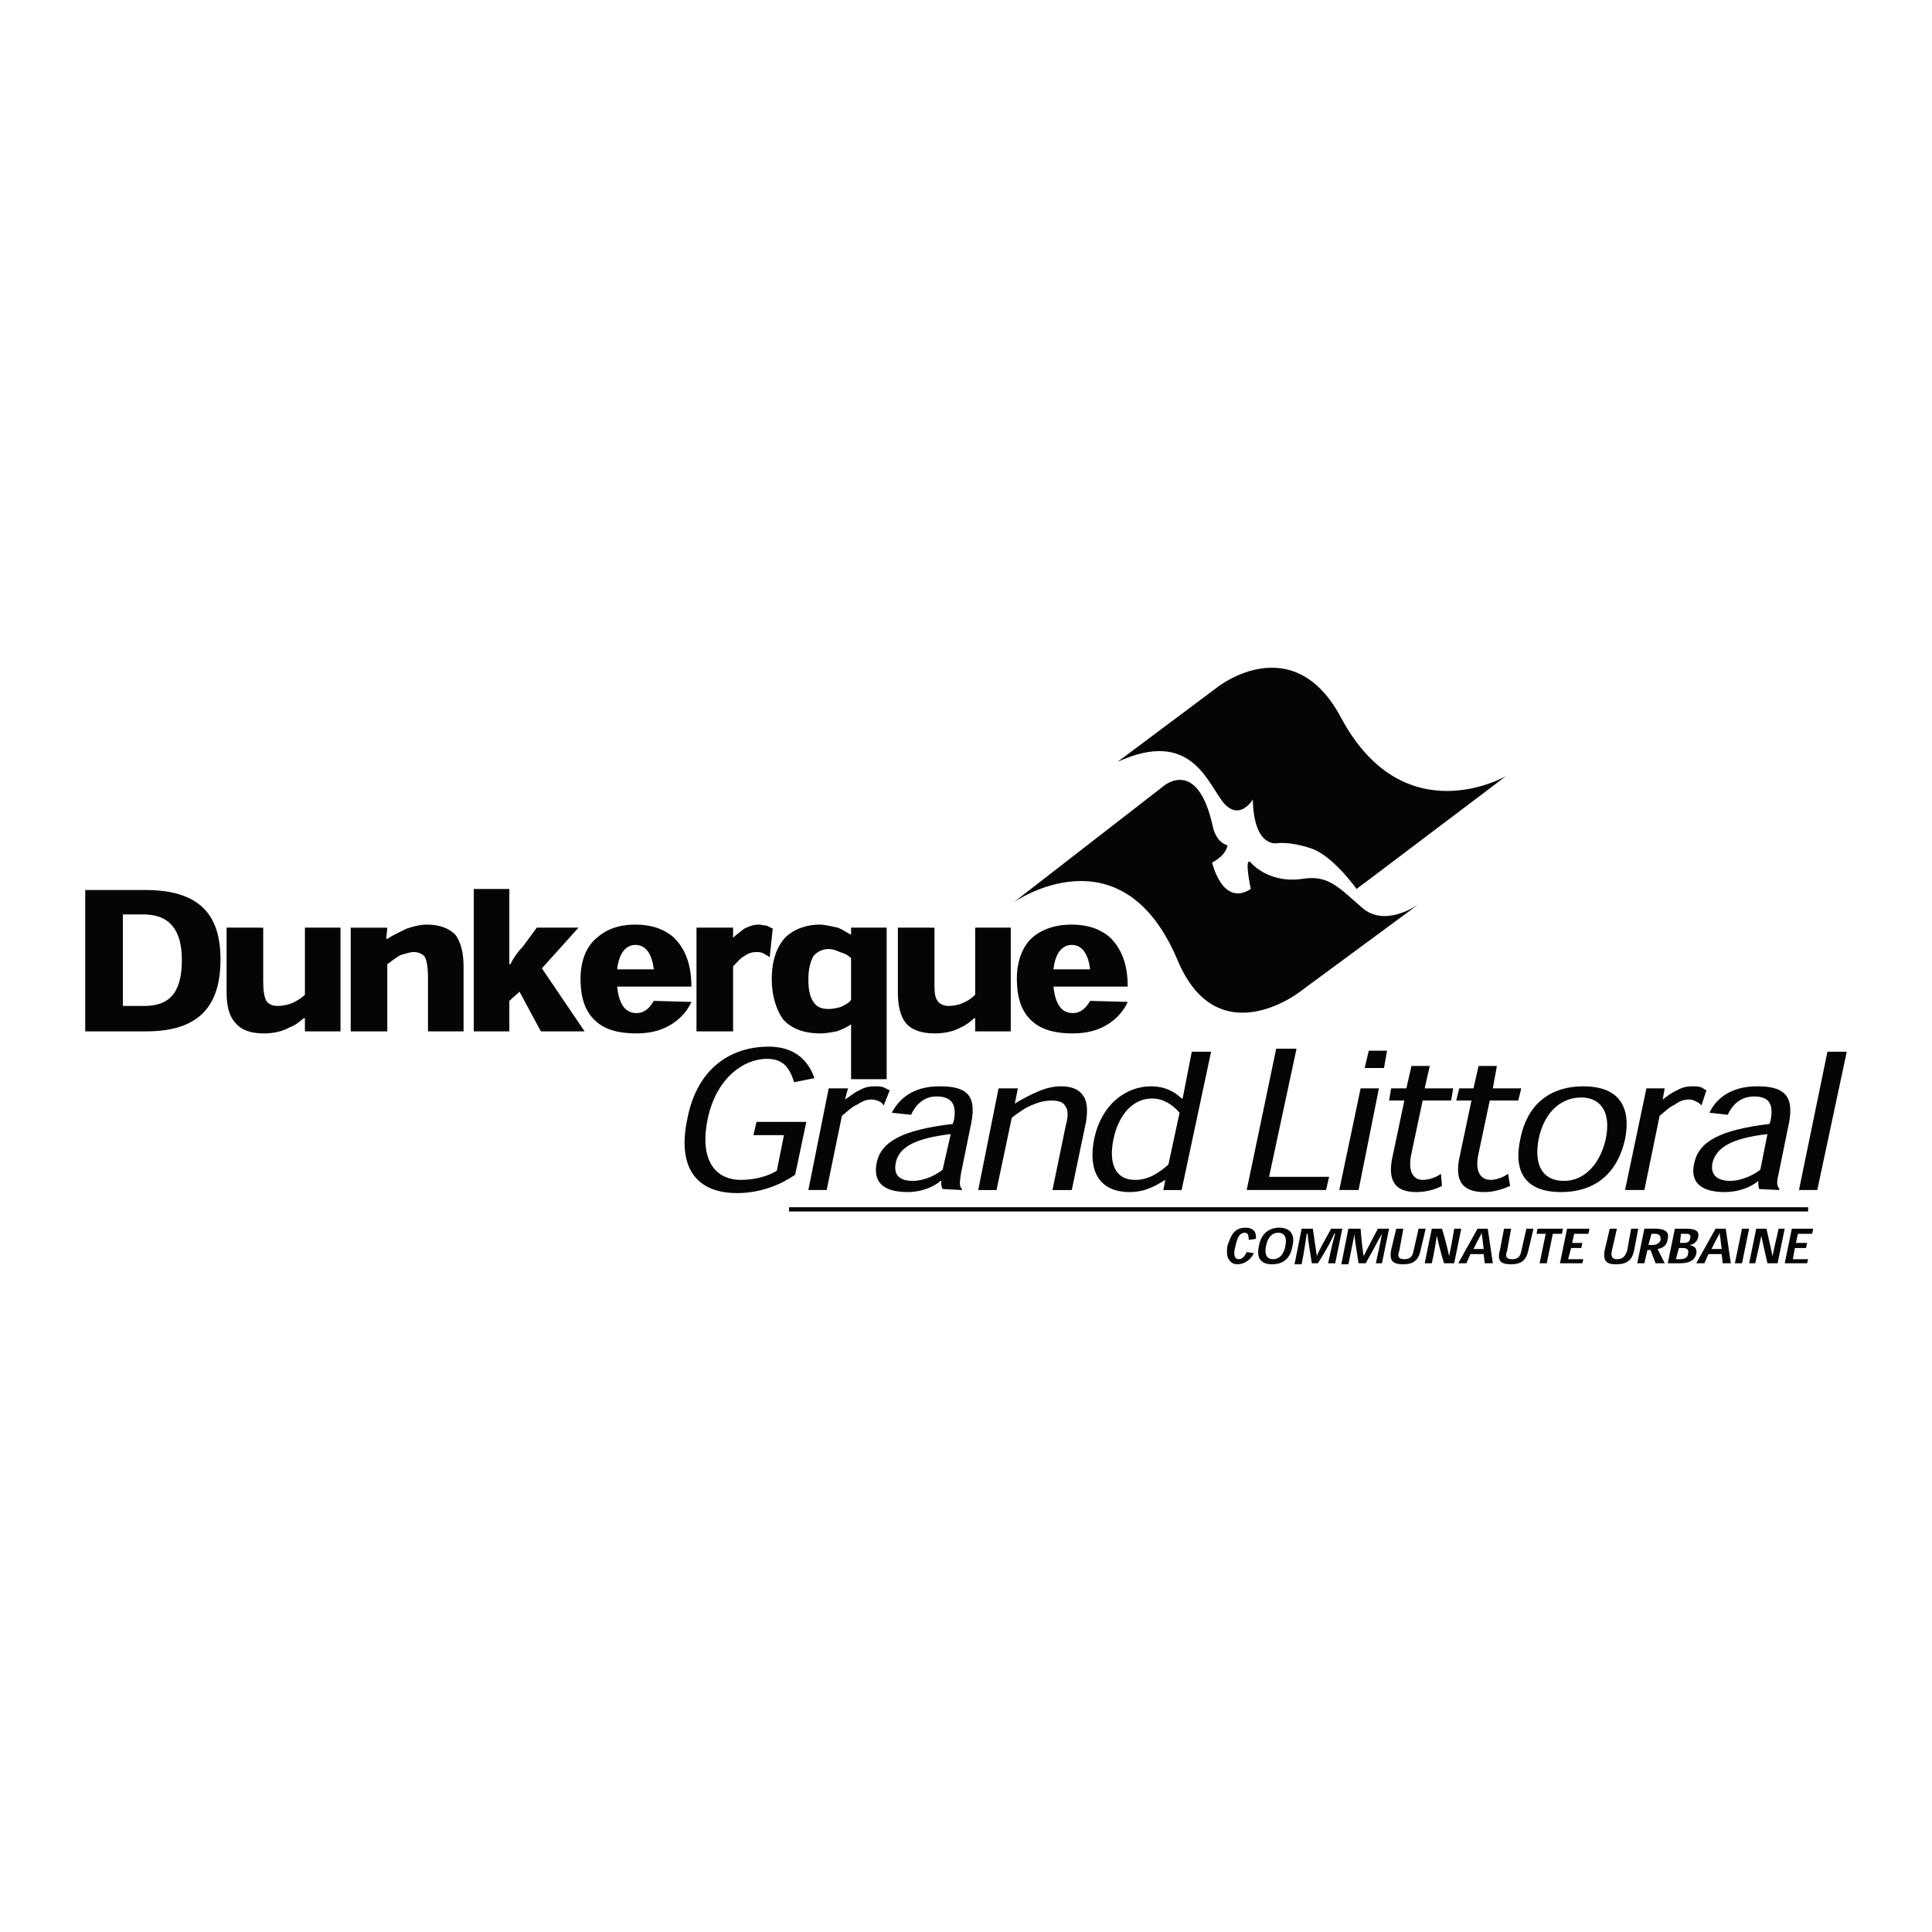 <?xml version="1.0" encoding="utf-8"?>
<!-- Generator: Adobe Illustrator 13.0.0, SVG Export Plug-In . SVG Version: 6.00 Build 14948)  -->
<!DOCTYPE svg PUBLIC "-//W3C//DTD SVG 1.0//EN" "http://www.w3.org/TR/2001/REC-SVG-20010904/DTD/svg10.dtd">
<svg version="1.0" id="Layer_1" xmlns="http://www.w3.org/2000/svg" xmlns:xlink="http://www.w3.org/1999/xlink" x="0px" y="0px"
	 width="192.756px" height="192.756px" viewBox="0 0 192.756 192.756" enable-background="new 0 0 192.756 192.756"
	 xml:space="preserve">
<g>
	<polygon fill-rule="evenodd" clip-rule="evenodd" fill="#FFFFFF" points="0,0 192.756,0 192.756,192.756 0,192.756 0,0 	"/>
	<path fill-rule="evenodd" clip-rule="evenodd" fill="#040606" d="M14.592,102.9c5.479,0,7.408-2.738,7.408-7.204
		c0-4.566-2.233-6.9-7.509-6.9H8.504V102.9H14.592L14.592,102.9z M12.258,100.363v-9.131h2.029c2.943,0,3.856,1.928,3.856,4.566
		c0,3.45-1.42,4.565-3.754,4.565H12.258L12.258,100.363z"/>
	<path fill-rule="evenodd" clip-rule="evenodd" fill="#040606" d="M22.608,92.551v6.494c0,1.42,0.304,2.436,0.913,3.045
		c0.609,0.709,1.522,1.014,2.841,1.014c0.914,0,1.827-0.203,2.537-0.607c0.608-0.203,1.015-0.609,1.42-0.914h0.102v1.318h3.551
		V92.551h-3.551v6.697c-0.305,0.305-0.812,0.609-1.218,0.812c-0.507,0.203-1.015,0.303-1.522,0.303s-0.914-0.201-1.116-0.506
		c-0.203-0.406-0.305-1.016-0.305-1.928v-5.378H22.608L22.608,92.551z"/>
	<path fill-rule="evenodd" clip-rule="evenodd" fill="#040606" d="M46.251,102.9v-6.493c0-1.421-0.305-2.436-0.812-3.146
		c-0.609-0.609-1.522-1.015-2.841-1.015c-0.71,0-1.42,0.203-2.029,0.406c-0.609,0.305-1.319,0.609-1.928,1.015H38.54l0.101-1.116
		h-3.652V102.9h3.652v-6.696c0.406-0.304,0.914-0.71,1.319-0.914c0.406-0.101,0.914-0.304,1.319-0.304
		c0.507,0,0.913,0.203,1.116,0.507C42.598,95.9,42.7,96.61,42.7,97.422v5.479H46.251L46.251,102.9z"/>
	<path fill-rule="evenodd" clip-rule="evenodd" fill="#040606" d="M54.064,96.61l3.653-4.059h-4.16l-1.42,1.928
		c-0.508,0.507-0.914,1.116-1.218,1.725h-0.102c0-0.71,0-1.218,0-1.827v-5.682h-3.551V102.9h3.551v-3.043l1.015-0.914l2.131,3.957
		h4.363L54.064,96.61L54.064,96.61z"/>
	<path fill-rule="evenodd" clip-rule="evenodd" fill="#040606" d="M68.981,98.436c0-2.028-0.507-3.652-1.725-4.87
		c-1.015-0.914-2.334-1.319-3.856-1.319c-1.725,0-2.943,0.507-3.856,1.319c-1.116,0.913-1.624,2.435-1.624,4.059
		c0,2.029,0.507,3.348,1.522,4.262c1.015,0.912,2.436,1.217,4.059,1.217s2.74-0.404,3.653-1.014s1.522-1.422,1.827-2.131
		l-3.754-0.102c-0.406,0.709-0.914,1.217-1.725,1.217c-1.015,0-1.725-0.711-1.928-2.639H68.981L68.981,98.436z M61.573,96.711
		c0.203-1.827,1.015-2.436,1.827-2.436c0.913,0,1.624,0.71,1.827,2.436H61.573L61.573,96.711z"/>
	<path fill-rule="evenodd" clip-rule="evenodd" fill="#040606" d="M73.141,93.566v-1.015h-3.653V102.9h3.653v-6.493
		c0.406-0.406,0.71-0.812,1.116-1.015c0.406-0.304,0.812-0.406,1.218-0.406c0.203,0,0.507,0,0.812,0.203
		c0.203,0.101,0.304,0.203,0.507,0.304l0.305-2.841c-0.203-0.101-0.406-0.203-0.609-0.304c-0.305,0-0.507-0.102-0.812-0.102
		c-0.508,0-1.015,0.203-1.421,0.406C73.852,92.957,73.445,93.261,73.141,93.566L73.141,93.566L73.141,93.566z"/>
	<path fill-rule="evenodd" clip-rule="evenodd" fill="#040606" d="M88.463,107.67V92.551h-3.551v0.71l0,0
		c-0.406-0.203-0.812-0.507-1.319-0.71c-0.609-0.102-1.218-0.305-1.827-0.305c-1.218,0-2.537,0.406-3.45,1.319
		c-0.812,0.913-1.319,2.232-1.319,4.161c0,1.521,0.406,2.941,1.116,3.957c0.812,0.914,2.029,1.42,3.754,1.42
		c0.507,0,1.015-0.102,1.624-0.203c0.507-0.201,1.015-0.404,1.421-0.709l0,0v5.479H88.463L88.463,107.67z M84.912,99.756
		c-0.203,0.305-0.609,0.508-1.015,0.709c-0.406,0.102-0.812,0.203-1.218,0.203c-0.71,0-1.217-0.203-1.522-0.709
		c-0.304-0.406-0.507-1.117-0.507-2.232c0-1.015,0.203-1.827,0.507-2.334c0.406-0.507,1.015-0.71,1.522-0.71
		c0.305,0,0.71,0.101,1.116,0.304c0.406,0.102,0.812,0.304,1.117,0.609V99.756L84.912,99.756z"/>
	<path fill-rule="evenodd" clip-rule="evenodd" fill="#040606" d="M89.58,92.551v6.494c0,1.42,0.304,2.436,0.812,3.045
		c0.609,0.709,1.624,1.014,2.841,1.014c1.015,0,1.928-0.203,2.638-0.607c0.507-0.203,1.015-0.609,1.319-0.914h0.102v1.318h3.551
		V92.551h-3.551v6.697c-0.305,0.305-0.71,0.609-1.218,0.812c-0.406,0.203-1.015,0.303-1.42,0.303c-0.508,0-0.914-0.201-1.117-0.506
		c-0.304-0.406-0.304-1.016-0.304-1.928v-5.378H89.58L89.58,92.551z"/>
	<path fill-rule="evenodd" clip-rule="evenodd" fill="#040606" d="M112.512,98.436c0-2.028-0.507-3.652-1.725-4.87
		c-1.015-0.914-2.334-1.319-3.856-1.319c-1.725,0-3.044,0.507-3.957,1.319c-1.015,0.913-1.522,2.435-1.522,4.059
		c0,2.029,0.508,3.348,1.522,4.262c1.015,0.912,2.436,1.217,4.059,1.217c1.624,0,2.74-0.404,3.653-1.014s1.522-1.422,1.826-2.131
		l-3.754-0.102c-0.406,0.709-0.914,1.217-1.726,1.217c-1.015,0-1.725-0.711-1.928-2.639H112.512L112.512,98.436z M105.104,96.711
		c0.203-1.827,1.015-2.436,1.826-2.436c0.913,0,1.624,0.71,1.827,2.436H105.104L105.104,96.711z"/>
	<path fill-rule="evenodd" clip-rule="evenodd" fill="#040606" d="M80.447,111.932h-4.972l-0.305,1.32h3.044l-0.71,3.551
		c-0.812,0.508-2.131,0.914-3.552,0.914c-2.739,0-4.16-2.133-3.348-6.09c0.913-4.262,3.754-5.986,5.885-5.986
		c1.522,0,2.232,0.711,2.74,2.334l2.029-0.406c-0.71-2.029-2.232-3.145-4.566-3.145c-3.551,0-7.103,1.928-8.117,7.203
		c-1.015,4.77,0.812,7.408,4.972,7.408c2.436,0,4.465-0.914,5.784-1.826L80.447,111.932L80.447,111.932z"/>
	<path fill-rule="evenodd" clip-rule="evenodd" fill="#040606" d="M84.303,109.699l0.304-1.115h-1.928L80.65,118.73h1.827
		l1.522-7.408c0.507-0.404,1.015-0.912,1.522-1.115c0.609-0.406,1.015-0.508,1.421-0.508c0.304,0,0.608,0.102,0.812,0.203
		s0.305,0.203,0.406,0.406l0.608-1.521c-0.203-0.102-0.406-0.203-0.608-0.305c-0.305-0.102-0.508-0.102-0.914-0.102
		c-0.507,0-1.015,0.102-1.522,0.406C85.216,108.99,84.811,109.395,84.303,109.699L84.303,109.699L84.303,109.699z"/>
	<path fill-rule="evenodd" clip-rule="evenodd" fill="#040606" d="M95.972,118.73v-0.102c-0.305-0.305-0.203-0.711-0.102-1.521
		l1.015-4.973c0.609-2.941-0.507-3.754-3.146-3.754c-2.74,0-4.059,1.318-4.769,2.639l1.928,0.203
		c0.406-0.914,1.218-1.828,2.537-1.828c1.623,0,2.029,0.914,1.725,2.436l-0.102,0.305c-5.175,0.609-7.204,1.826-7.61,3.957
		c-0.305,1.727,0.507,2.842,3.146,2.842c1.116,0,2.435-0.406,3.247-1.115h0.102c-0.102,0.303,0,0.607,0.102,0.811L95.972,118.73
		L95.972,118.73z M94.044,116.701c-1.015,0.812-2.233,1.117-2.943,1.117c-1.624,0-1.928-0.812-1.725-1.828
		c0.304-1.521,1.928-2.436,5.479-2.84L94.044,116.701L94.044,116.701z"/>
	<path fill-rule="evenodd" clip-rule="evenodd" fill="#040606" d="M106.931,118.73l1.421-6.799c0.203-1.217,0.102-2.131-0.305-2.639
		c-0.405-0.607-1.116-0.912-2.232-0.912c-0.71,0-1.521,0.203-2.231,0.508c-0.711,0.305-1.522,0.709-2.335,1.217l0,0l0.305-1.521
		h-1.928l-2.029,10.146h1.826l1.522-7.205c0.608-0.506,1.521-1.115,2.131-1.318c0.71-0.305,1.319-0.406,1.826-0.406
		c0.812,0,1.218,0.203,1.421,0.609c0.305,0.406,0.203,1.217,0,1.928l-1.319,6.393H106.931L106.931,118.73z"/>
	<path fill-rule="evenodd" clip-rule="evenodd" fill="#040606" d="M116.267,117.717l-0.203,1.014h1.826l2.942-13.801h-1.928
		l-0.913,4.668h-0.102c-0.71-0.709-1.725-1.217-3.044-1.217c-2.537,0-4.972,1.826-5.683,5.275c-0.608,3.045,0.406,5.277,3.552,5.277
		C114.439,118.934,115.556,118.121,116.267,117.717L116.267,117.717L116.267,117.717z M113.223,117.717
		c-1.929,0-2.639-1.625-2.132-4.061c0.508-2.434,1.929-4.059,3.856-4.059c1.116,0,2.029,0.609,2.739,1.422l-1.115,5.174
		c-0.711,0.609-1.827,1.523-3.247,1.523H113.223L113.223,117.717z"/>
	<polygon fill-rule="evenodd" clip-rule="evenodd" fill="#040606" points="132.604,117.412 126.616,117.412 129.356,104.627 
		127.327,104.627 124.384,118.73 132.299,118.73 132.604,117.412 	"/>
	<path fill-rule="evenodd" clip-rule="evenodd" fill="#040606" d="M138.083,106.555l0.304-1.727h-1.826l-0.406,1.727H138.083
		L138.083,106.555z M137.575,108.584h-1.826l-2.131,10.146h1.928L137.575,108.584L137.575,108.584z"/>
	<path fill-rule="evenodd" clip-rule="evenodd" fill="#040606" d="M140.315,108.584h-1.522l-0.203,1.217h1.522l-1.218,5.783
		c-0.508,2.537,0.608,3.35,2.436,3.35c1.015,0,1.928-0.305,2.536-0.609l-0.102-1.217c-0.405,0.305-1.116,0.609-1.826,0.609
		c-0.913,0-1.522-0.812-1.116-2.639l1.116-5.277h2.842l0.202-1.217h-2.841l0.507-2.232h-1.826L140.315,108.584L140.315,108.584z"/>
	<path fill-rule="evenodd" clip-rule="evenodd" fill="#040606" d="M147.012,108.584h-1.42l-0.305,1.217h1.522l-1.218,5.783
		c-0.508,2.537,0.608,3.35,2.537,3.35c0.912,0,1.826-0.305,2.536-0.609l-0.203-1.217c-0.405,0.305-1.116,0.609-1.725,0.609
		c-1.015,0-1.624-0.812-1.218-2.639l1.116-5.277h2.841l0.305-1.217h-2.841l0.405-2.232h-1.826L147.012,108.584L147.012,108.584z"/>
	<path fill-rule="evenodd" clip-rule="evenodd" fill="#040606" d="M162.131,113.656c0.711-3.652-1.015-5.275-4.16-5.275
		s-5.581,1.623-6.291,5.275c-0.71,3.248,0.508,5.277,4.059,5.277C159.29,118.934,161.421,116.904,162.131,113.656L162.131,113.656
		L162.131,113.656z M156.043,117.818c-2.029,0-3.044-1.422-2.537-4.162c0.609-2.941,2.436-4.16,4.262-4.16
		c1.726,0,3.045,1.219,2.436,4.16C159.595,116.295,157.971,117.818,156.043,117.818L156.043,117.818L156.043,117.818z"/>
	<path fill-rule="evenodd" clip-rule="evenodd" fill="#040606" d="M165.886,109.699l0.203-1.115h-1.827l-2.131,10.146h1.929
		l1.521-7.408c0.508-0.404,1.015-0.912,1.522-1.115c0.507-0.406,1.015-0.508,1.421-0.508c0.304,0,0.507,0.102,0.71,0.203
		s0.406,0.203,0.508,0.406l0.507-1.521c-0.203-0.102-0.305-0.203-0.507-0.305c-0.305-0.102-0.609-0.102-0.914-0.102
		c-0.507,0-1.015,0.102-1.521,0.406C166.799,108.99,166.292,109.395,165.886,109.699L165.886,109.699L165.886,109.699z"/>
	<path fill-rule="evenodd" clip-rule="evenodd" fill="#040606" d="M177.453,118.73l0.102-0.102
		c-0.305-0.305-0.305-0.711-0.102-1.521l1.015-4.973c0.609-2.941-0.608-3.754-3.146-3.754c-2.739,0-4.16,1.318-4.769,2.639
		l1.826,0.203c0.406-0.914,1.218-1.828,2.639-1.828c1.623,0,1.928,0.914,1.623,2.436l-0.102,0.305
		c-5.073,0.609-7.103,1.826-7.509,3.957c-0.406,1.727,0.508,2.842,3.044,2.842c1.218,0,2.537-0.406,3.349-1.115l0,0
		c0,0.303,0,0.607,0.102,0.811L177.453,118.73L177.453,118.73z M175.627,116.701c-1.015,0.812-2.334,1.117-2.942,1.117
		c-1.624,0-2.029-0.812-1.827-1.828c0.406-1.521,1.929-2.436,5.48-2.84L175.627,116.701L175.627,116.701z"/>
	<polygon fill-rule="evenodd" clip-rule="evenodd" fill="#040606" points="181.31,118.73 184.252,104.93 182.324,104.93 
		179.483,118.73 181.31,118.73 	"/>
	<path fill-rule="evenodd" clip-rule="evenodd" fill="#040606" d="M124.384,124.92c-0.203,0.406-0.405,0.711-0.812,0.711
		c-0.305,0-0.608-0.305-0.305-1.318c0.203-1.016,0.508-1.32,0.913-1.32c0.305,0,0.406,0.203,0.406,0.711l0.71-0.102
		c0.102-0.812-0.405-1.117-1.015-1.117c-0.405,0-0.812,0.102-1.116,0.406c-0.304,0.305-0.507,0.812-0.71,1.422
		c-0.102,0.709,0,1.217,0.203,1.42c0.203,0.305,0.507,0.406,0.812,0.406c0.608,0,1.319-0.406,1.624-1.117L124.384,124.92
		L124.384,124.92z"/>
	<path fill-rule="evenodd" clip-rule="evenodd" fill="#040606" d="M125.602,124.312c-0.305,1.318,0.305,1.826,1.319,1.826
		s1.826-0.508,2.029-1.826c0.305-1.219-0.305-1.828-1.319-1.828S125.805,123.094,125.602,124.312L125.602,124.312L125.602,124.312z
		 M127.529,122.992c0.508,0,0.914,0.305,0.711,1.32c-0.203,1.014-0.711,1.318-1.218,1.318c-0.508,0-0.913-0.305-0.711-1.318
		C126.515,123.297,127.022,122.992,127.529,122.992L127.529,122.992L127.529,122.992z"/>
	<path fill-rule="evenodd" clip-rule="evenodd" fill="#040606" d="M131.386,125.326c-0.102-0.609-0.203-1.42-0.406-2.74h-1.116
		l-0.71,3.553h0.71c0.305-1.523,0.406-2.436,0.508-3.045h0.102c0,0.609,0.202,1.521,0.405,2.943h0.609
		c0.913-1.422,1.42-2.436,1.623-2.943h0.102c-0.203,0.609-0.406,1.521-0.71,2.943h0.71l0.71-3.451h-1.116
		C132.096,123.906,131.589,124.717,131.386,125.326L131.386,125.326L131.386,125.326z"/>
	<path fill-rule="evenodd" clip-rule="evenodd" fill="#040606" d="M136.053,125.326c-0.102-0.609-0.202-1.42-0.304-2.74h-1.218
		l-0.71,3.553h0.71c0.305-1.523,0.508-2.436,0.608-3.045l0,0c0,0.609,0.203,1.521,0.406,2.943h0.71
		c0.812-1.422,1.319-2.436,1.624-2.943l0,0c-0.102,0.609-0.305,1.521-0.609,2.943h0.609l0.71-3.451h-1.116
		C136.764,123.906,136.357,124.717,136.053,125.326L136.053,125.326L136.053,125.326z"/>
	<path fill-rule="evenodd" clip-rule="evenodd" fill="#040606" d="M142.243,122.586h-0.71l-0.508,2.232
		c-0.102,0.508-0.305,0.812-0.913,0.812c-0.609,0-0.711-0.305-0.508-0.812l0.406-2.232H139.3l-0.507,2.131
		c-0.203,1.117,0.203,1.422,1.218,1.422s1.522-0.406,1.725-1.422L142.243,122.586L142.243,122.586z"/>
	<path fill-rule="evenodd" clip-rule="evenodd" fill="#040606" d="M144.577,125.326c-0.102-0.508-0.305-1.42-0.711-2.74h-1.015
		l-0.71,3.451h0.71c0.305-1.32,0.406-2.232,0.508-2.74l0,0c0.102,0.508,0.305,1.42,0.71,2.74h1.015l0.71-3.451h-0.71
		C144.882,123.906,144.679,124.818,144.577,125.326L144.577,125.326L144.577,125.326z"/>
	<path fill-rule="evenodd" clip-rule="evenodd" fill="#040606" d="M148.027,125.123l0.102,0.914h0.812l-0.508-3.451h-1.015
		l-1.928,3.451h0.812l0.406-0.914H148.027L148.027,125.123z M148.027,124.615h-1.016l0.406-0.811
		c0.102-0.203,0.305-0.508,0.406-0.812l0,0c0,0.305,0.102,0.508,0.102,0.812L148.027,124.615L148.027,124.615z"/>
	<path fill-rule="evenodd" clip-rule="evenodd" fill="#040606" d="M152.999,122.586h-0.71l-0.508,2.232
		c-0.102,0.508-0.305,0.812-0.913,0.812c-0.609,0-0.71-0.305-0.508-0.812l0.406-2.232h-0.71l-0.406,2.131
		c-0.305,1.117,0.102,1.422,1.116,1.422s1.522-0.406,1.725-1.422L152.999,122.586L152.999,122.586z"/>
	<polygon fill-rule="evenodd" clip-rule="evenodd" fill="#040606" points="155.941,122.586 153.405,122.586 153.304,123.094 
		154.217,123.094 153.607,126.037 154.318,126.037 154.927,123.094 155.84,123.094 155.941,122.586 	"/>
	<polygon fill-rule="evenodd" clip-rule="evenodd" fill="#040606" points="156.854,124.008 157.058,123.094 158.479,123.094 
		158.58,122.586 156.348,122.586 155.637,126.037 157.869,126.037 157.971,125.631 156.449,125.631 156.754,124.514 
		157.768,124.514 157.869,124.008 156.854,124.008 	"/>
	<path fill-rule="evenodd" clip-rule="evenodd" fill="#040606" d="M163.45,122.586h-0.71l-0.406,2.232
		c-0.203,0.508-0.405,0.812-1.015,0.812c-0.507,0-0.608-0.305-0.507-0.812l0.507-2.232h-0.71l-0.508,2.131
		c-0.202,1.117,0.203,1.422,1.116,1.422c1.116,0,1.624-0.406,1.827-1.422L163.45,122.586L163.45,122.586z"/>
	<path fill-rule="evenodd" clip-rule="evenodd" fill="#040606" d="M165.379,124.615c0.507-0.102,0.913-0.303,1.015-1.014
		c0.202-0.812-0.508-1.016-1.218-1.016h-1.116l-0.711,3.451h0.711l0.304-1.32h0.305l0.508,1.32h0.913L165.379,124.615
		L165.379,124.615z M164.465,124.211l0.305-1.117h0.305c0.507,0,0.608,0.203,0.608,0.609c-0.102,0.305-0.405,0.508-0.812,0.508
		H164.465L164.465,124.211z"/>
	<path fill-rule="evenodd" clip-rule="evenodd" fill="#040606" d="M168.524,124.211c0.405,0,0.812-0.305,0.913-0.812
		c0.102-0.609-0.305-0.812-1.218-0.812h-1.116l-0.71,3.451h1.217c0.812,0,1.421-0.203,1.624-0.914
		C169.336,124.615,169.133,124.312,168.524,124.211L168.524,124.211L168.524,124.211z M167.712,123.094h0.508
		c0.305,0,0.507,0.102,0.405,0.406c0,0.305-0.202,0.508-0.608,0.508h-0.406L167.712,123.094L167.712,123.094z M167.509,124.514
		h0.406c0.406,0,0.609,0.203,0.508,0.508c0,0.406-0.305,0.609-0.812,0.609h-0.405L167.509,124.514L167.509,124.514z"/>
	<path fill-rule="evenodd" clip-rule="evenodd" fill="#040606" d="M171.771,125.123l0.102,0.914h0.812l-0.508-3.451h-1.015
		l-1.928,3.451h0.812l0.406-0.914H171.771L171.771,125.123z M171.771,124.615h-1.016l0.406-0.811
		c0.102-0.203,0.305-0.508,0.406-0.812l0,0c0,0.305,0.102,0.508,0.102,0.812L171.771,124.615L171.771,124.615z"/>
	<polygon fill-rule="evenodd" clip-rule="evenodd" fill="#040606" points="173.801,126.037 174.511,122.586 173.801,122.586 
		173.09,126.037 173.801,126.037 	"/>
	<path fill-rule="evenodd" clip-rule="evenodd" fill="#040606" d="M176.845,125.326c-0.102-0.508-0.305-1.42-0.608-2.74h-1.016
		l-0.71,3.451h0.609c0.304-1.32,0.507-2.232,0.608-2.74l0,0c0.102,0.508,0.305,1.42,0.609,2.74h1.014l0.711-3.451h-0.609
		C177.149,123.906,176.946,124.818,176.845,125.326L176.845,125.326L176.845,125.326z"/>
	<polygon fill-rule="evenodd" clip-rule="evenodd" fill="#040606" points="179.179,124.008 179.382,123.094 180.802,123.094 
		180.903,122.586 178.772,122.586 178.062,126.037 180.295,126.037 180.396,125.631 178.874,125.631 179.077,124.514 
		180.193,124.514 180.295,124.008 179.179,124.008 	"/>
	
		<line fill="none" stroke="#040606" stroke-width="0.423" stroke-miterlimit="2.613" x1="78.722" y1="120.658" x2="180.396" y2="120.658"/>
	<path fill-rule="evenodd" clip-rule="evenodd" fill="#040606" d="M133.821,71.648c-4.77-9.031-12.278-3.146-12.278-3.146
		l-10.046,7.509c7.306-3.349,8.93,2.03,10.554,4.059c1.623,1.928,2.942-0.305,2.942-0.305c0.102,4.871,2.435,4.363,2.435,4.363
		s1.218-0.203,3.349,0.507c1.928,0.609,4.06,3.349,4.566,4.059c0.508-0.406,0.812-0.609,0.812-0.609l14.104-10.654
		C150.259,77.432,140.112,83.317,133.821,71.648L133.821,71.648z"/>
	<path fill-rule="evenodd" clip-rule="evenodd" fill="#040606" d="M101.147,90.014l14.916-11.567c0,0,3.45-3.044,4.972,4.16
		c0,0,0.305,1.421,1.421,1.725c0,0,0,0.913-1.522,1.725c0,0,1.016,4.465,3.856,2.638c0,0-0.711-3.349,0-2.638
		c0.71,0.812,2.537,2.029,5.175,1.624c2.537-0.406,3.552,0.812,5.886,2.841c2.334,2.13,5.683-0.305,5.683-0.305l-11.975,8.828
		c0,0-8.117,6.189-12.074-3.247C111.903,82.505,101.147,90.014,101.147,90.014L101.147,90.014z"/>
</g>
</svg>
